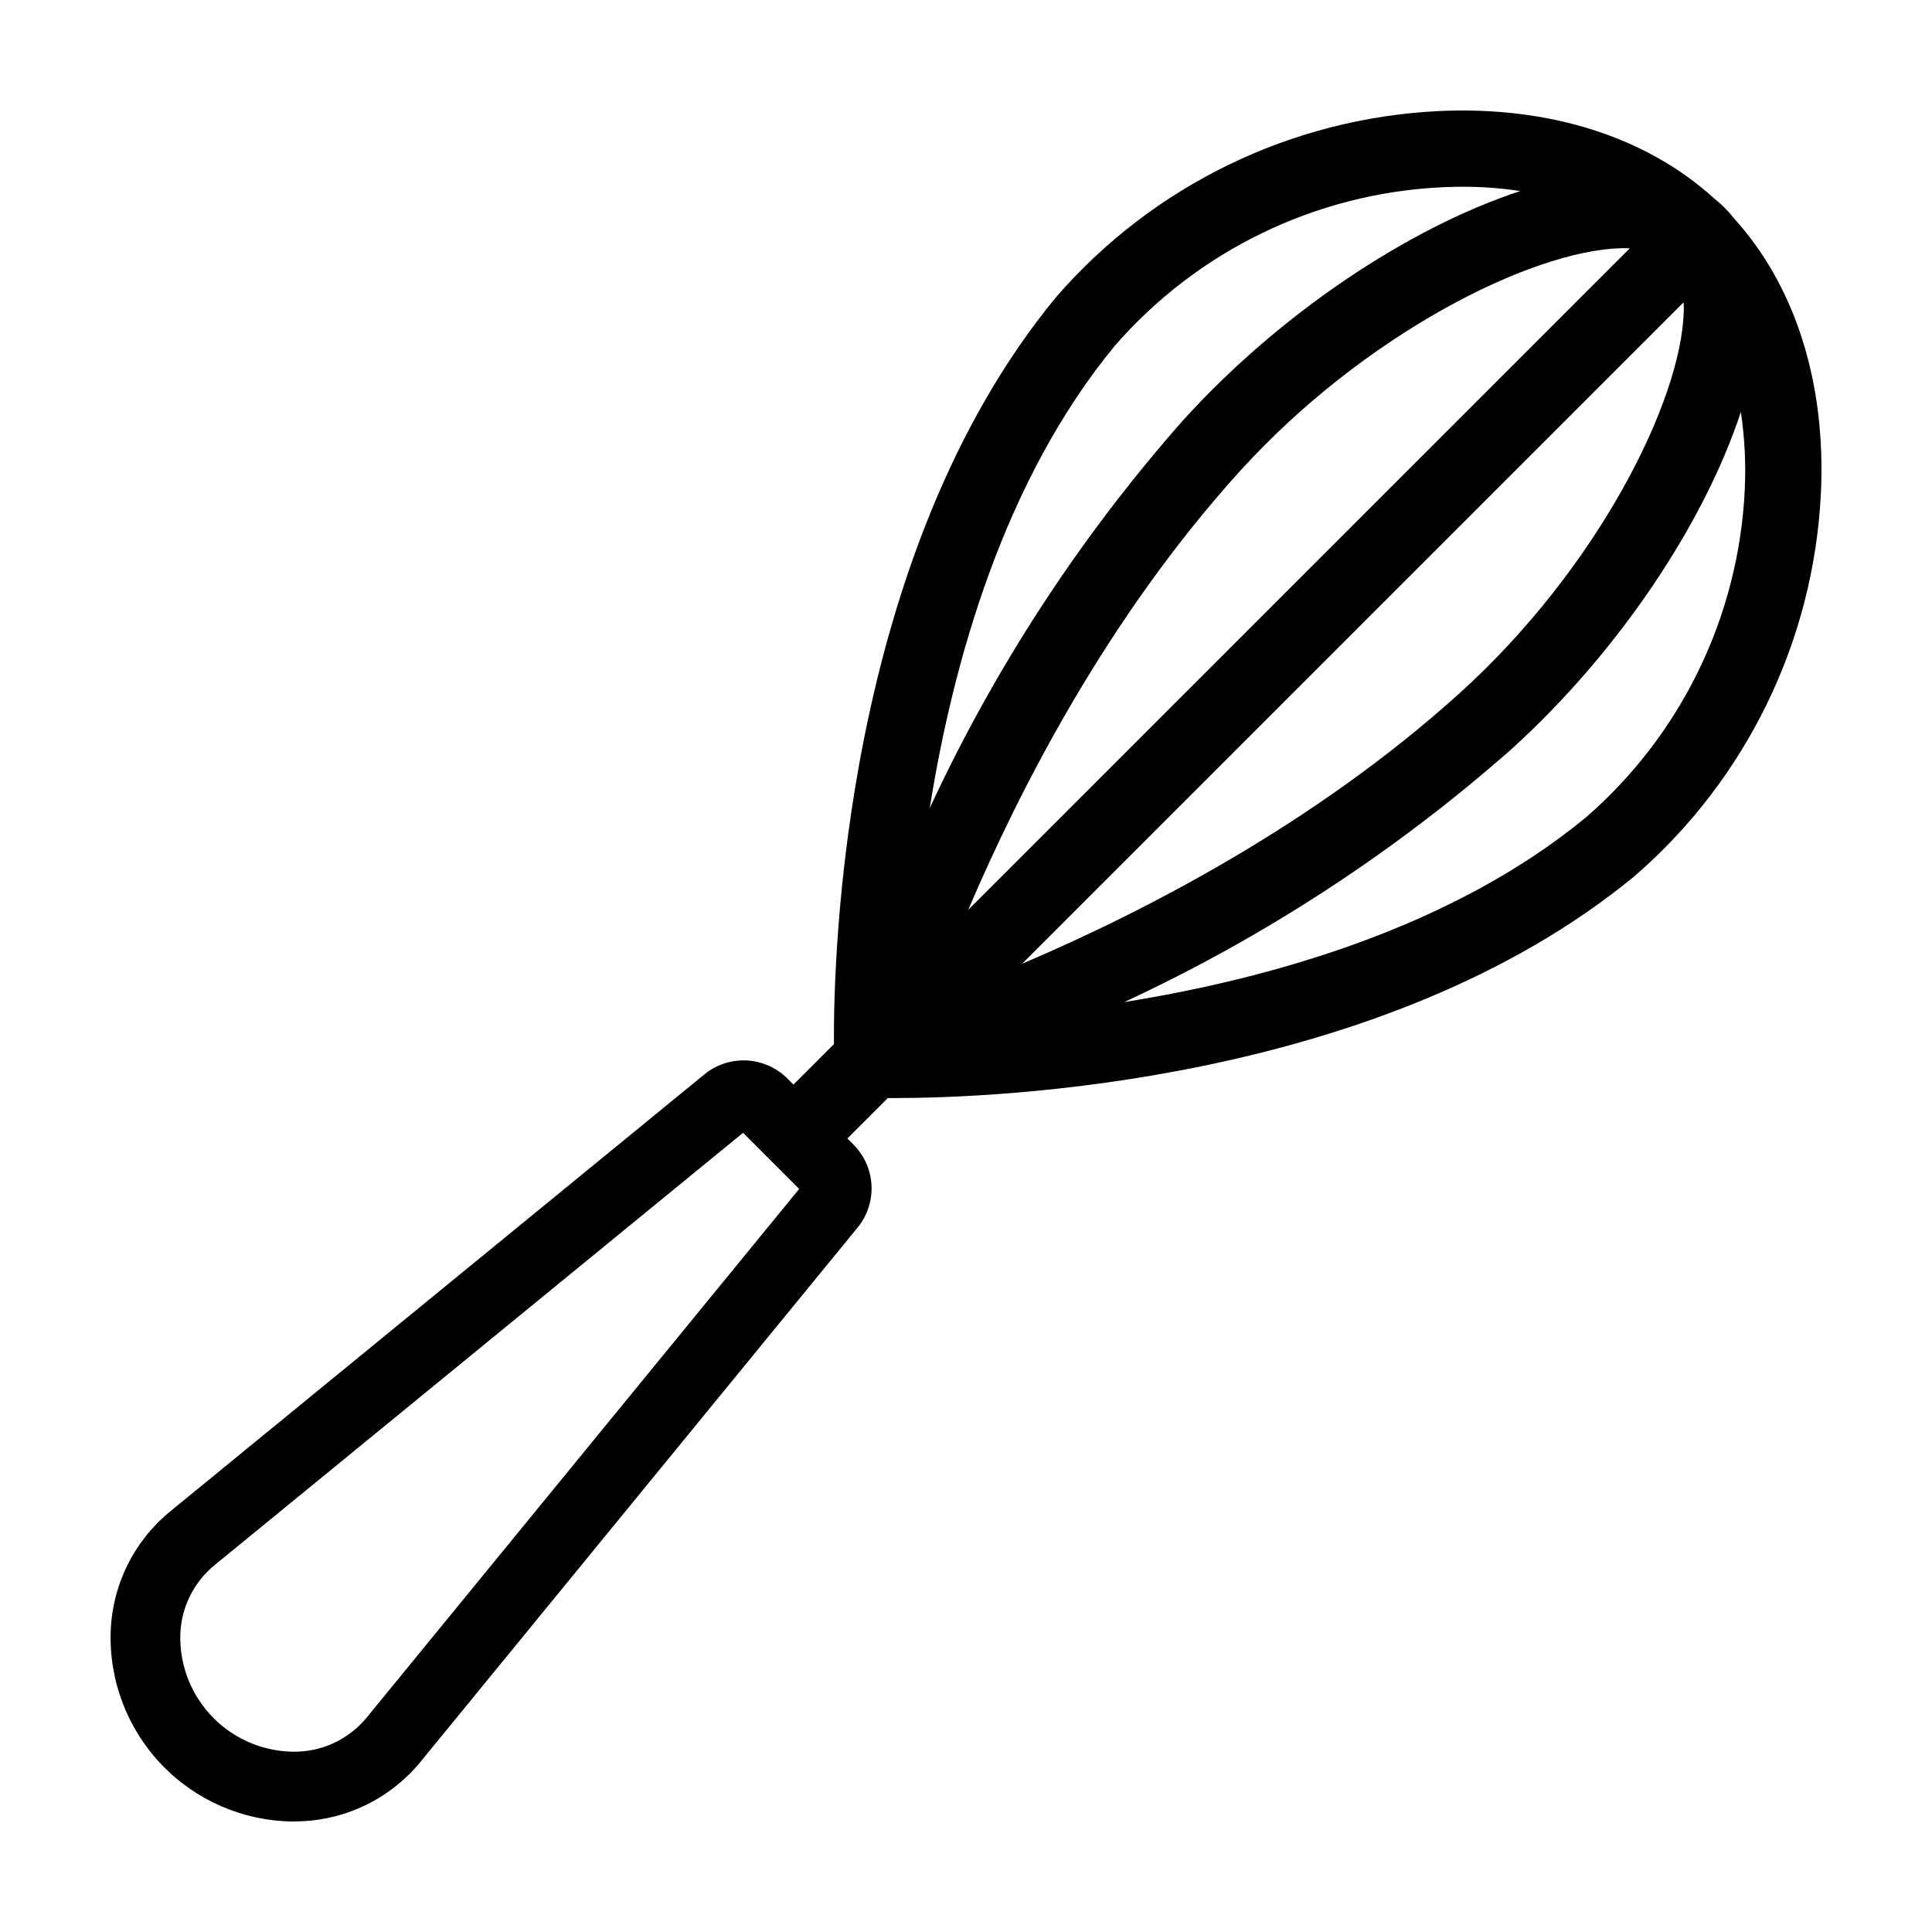 <?xml version="1.0" encoding="UTF-8"?>
<!-- Uploaded to: SVG Repo, www.svgrepo.com, Generator: SVG Repo Mixer Tools -->
<svg fill="#000000" width="800px" height="800px" version="1.1" viewBox="144 144 512 512" xmlns="http://www.w3.org/2000/svg">
 <path d="m603.33 201.64c-1.449-1.859-3.125-3.531-4.984-4.981-17.922-16.352-43.715-24.625-73.141-23.223-39.094 1.926-75.703 19.742-101.34 49.316-56.477 68.496-59.02 174.66-58.863 197.95l-10.727 10.727-1.438-1.438c-2.848-2.93-6.684-4.691-10.758-4.945-4.078-0.254-8.105 1.023-11.289 3.578l-141.68 115.91c-9.539 7.793-15.277 19.297-15.77 31.602-0.488 13.152 4.359 25.941 13.441 35.465 9.082 9.523 21.625 14.977 34.785 15.113 0.758 0 1.523-0.02 2.289-0.059 12.305-0.496 23.805-6.234 31.598-15.77l115.91-141.68c2.559-3.188 3.836-7.211 3.582-11.293-0.254-4.078-2.019-7.914-4.949-10.762l-1.434-1.434 10.73-10.73c0.559 0.004 1.121 0.008 1.773 0.008 26.492 0 129.3-3.723 196.18-58.871h-0.004c29.578-25.641 47.391-62.25 49.312-101.34 1.418-29.48-6.875-55.23-23.223-73.145zm-362.17 397.55c-4.504 5.473-11.137 8.758-18.223 9.016-8.336 0.25-16.402-2.953-22.301-8.852-5.894-5.898-9.098-13.965-8.848-22.301 0.258-7.086 3.539-13.719 9.016-18.223l140.12-114.63 14.871 14.875zm198.3-363.58c21.969-25.238 53.297-40.406 86.719-41.988 1.859-0.09 3.707-0.137 5.527-0.137 5.082 0.004 10.16 0.383 15.184 1.141-29.57 9.703-63.84 32.523-89.543 60.953-27.133 30.801-49.684 65.348-66.957 102.58 6.184-38.77 19.684-86.914 49.07-122.55zm32.879 33.527c32.902-36.387 77.336-58.754 101.28-59.359 0.324-0.012 0.66-0.012 1-0.012 0.406 0 0.844 0.043 1.266 0.059l-175.29 175.29c13.777-32.332 37.066-77.625 71.746-115.98zm117.84-45.023c0.027 0.773 0.062 1.559 0.043 2.269-0.602 23.941-22.969 68.371-59.359 101.27-38.355 34.68-83.648 57.969-115.98 71.746zm-25.785 136.42c-35.555 29.316-83.668 42.816-122.44 49.02l-0.004-0.004c37.191-17.266 71.703-39.797 102.47-66.902 28.402-25.68 51.203-59.906 60.922-89.461 1.023 6.824 1.367 13.734 1.035 20.625-1.586 33.422-16.75 64.75-41.988 86.719z"/>
</svg>